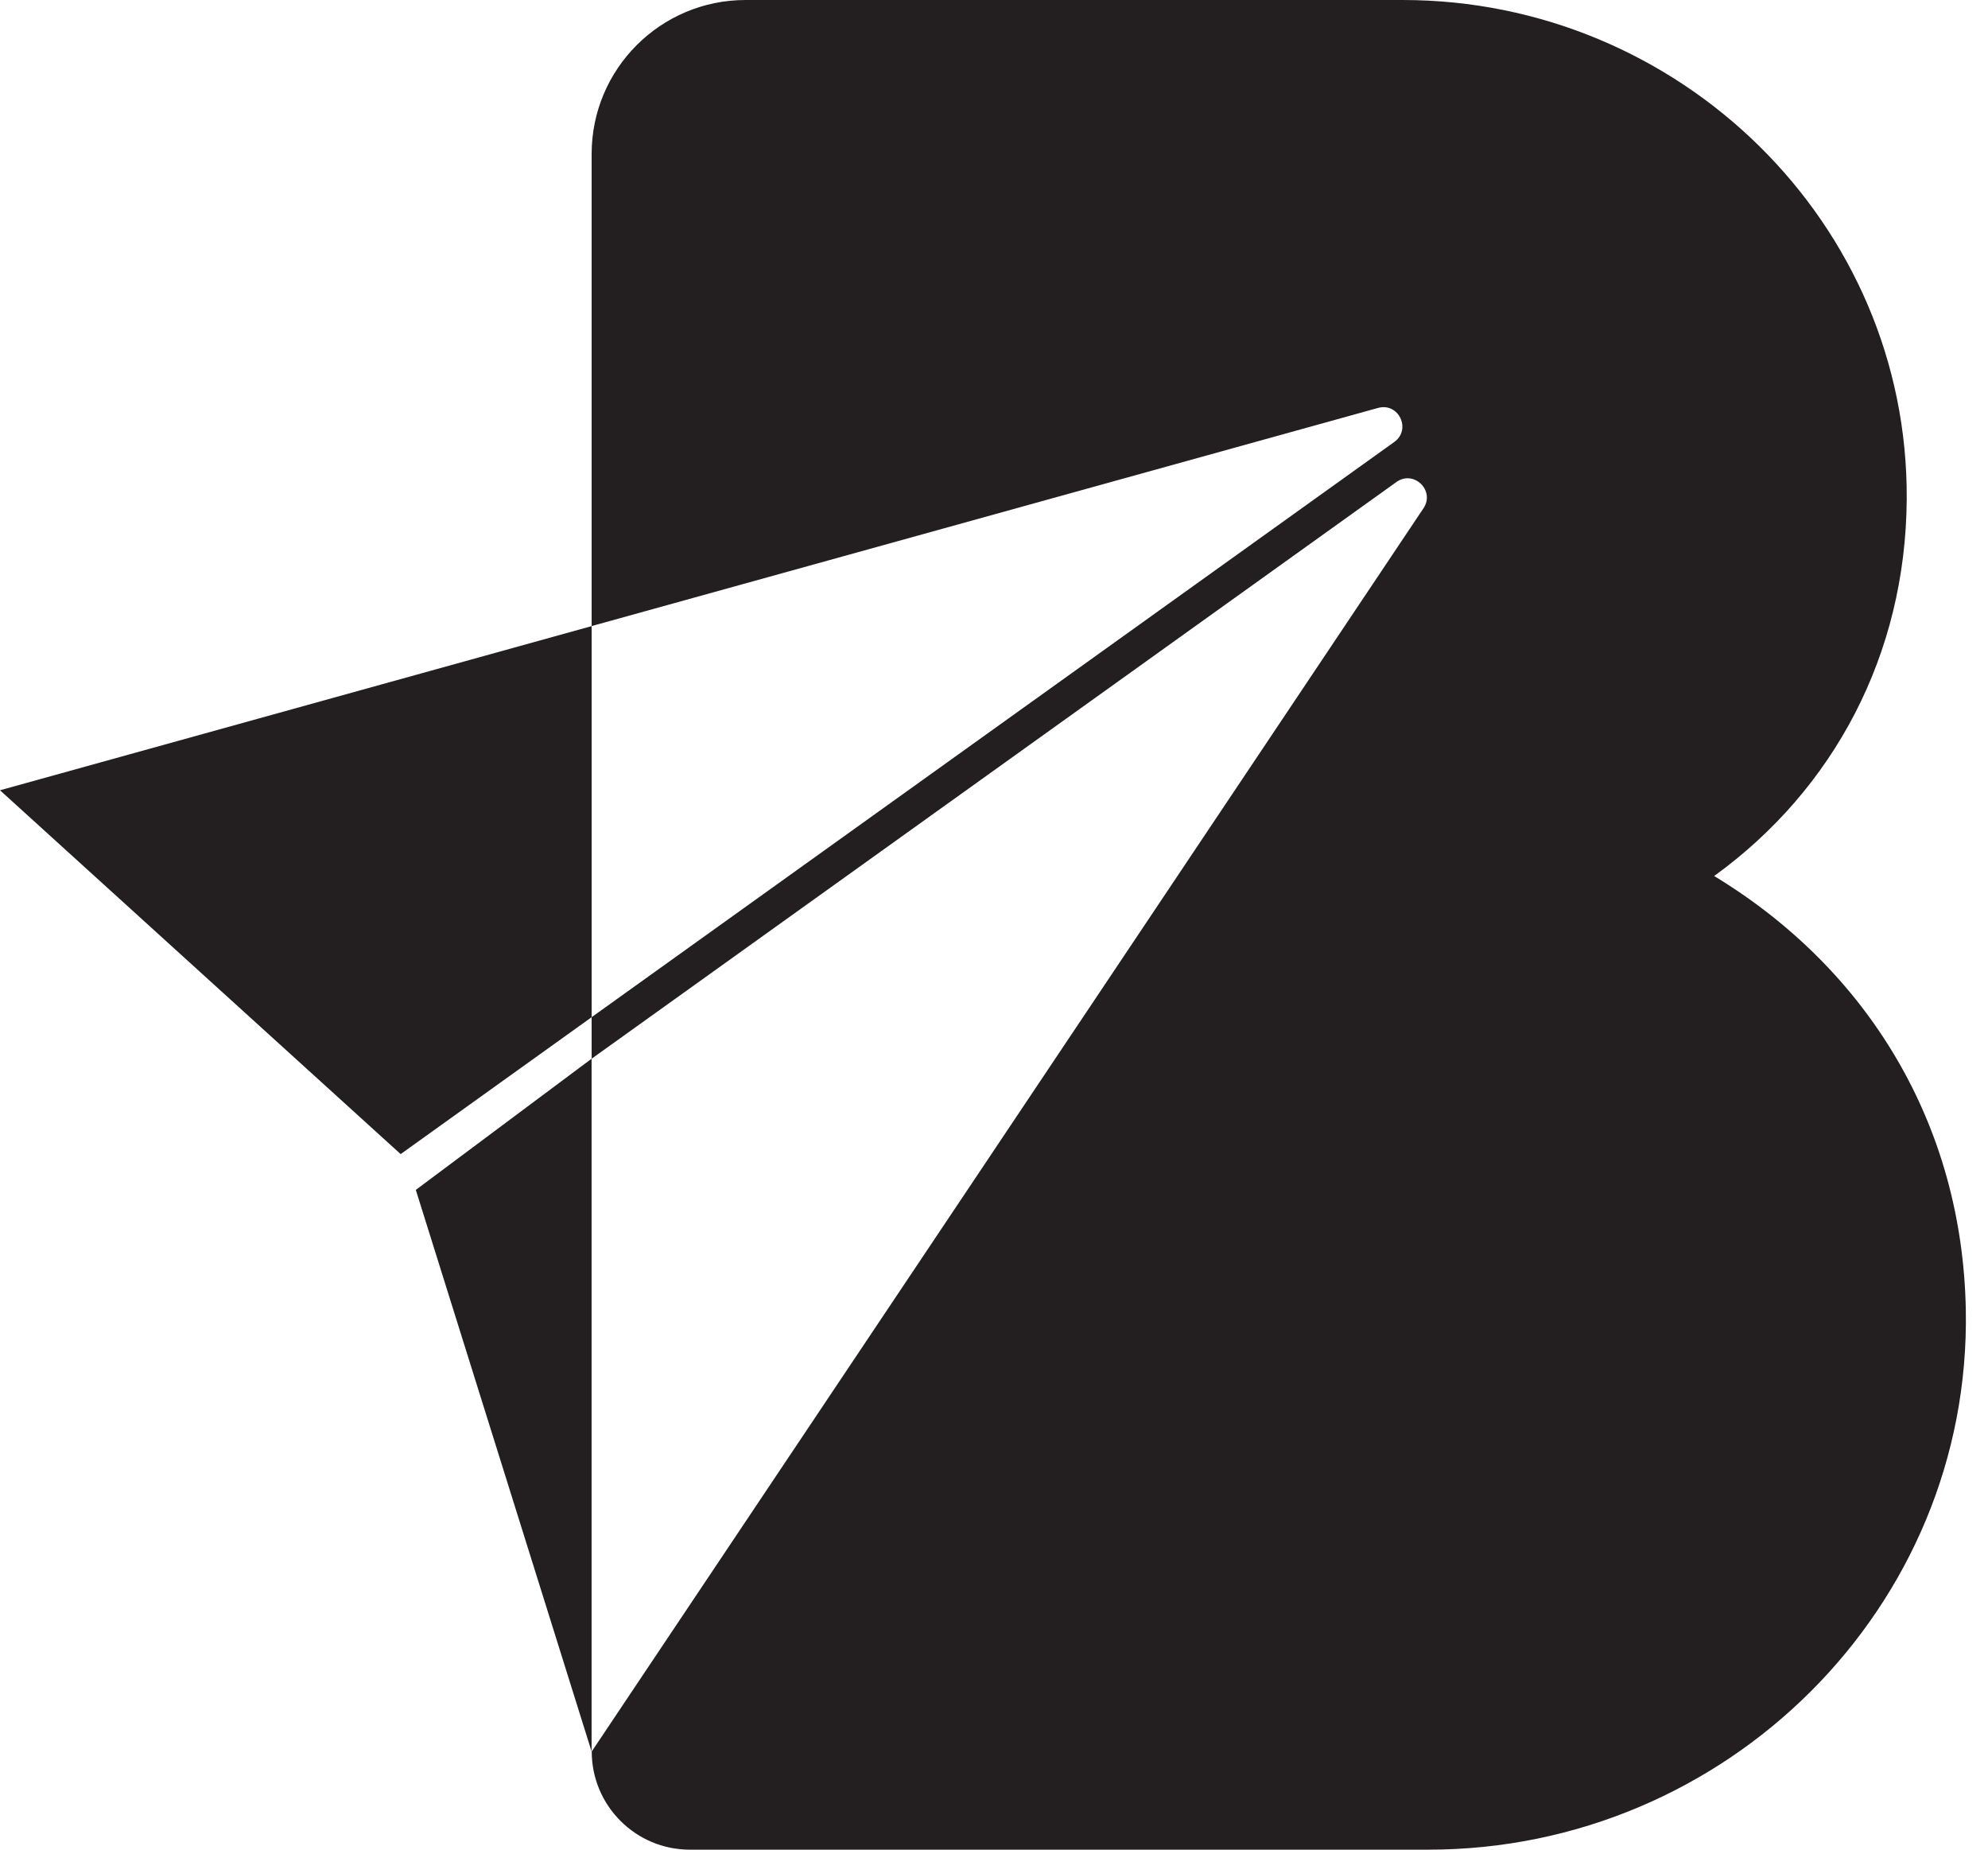 <svg width="43" height="40" viewBox="0 0 43 40" fill="none" xmlns="http://www.w3.org/2000/svg">
<path d="M12.797 13.54L0 17.09L8.666 24.958L12.797 21.997V13.54Z" fill="#231F20"/>
<path d="M8.994 25.732L12.796 37.877V22.895L8.994 25.732Z" fill="#231F20"/>
<path d="M37.076 18.945C39.667 17.07 41.219 14.156 41.242 10.799C41.282 4.818 36.322 0 30.341 0H16.127C14.287 0 12.797 1.491 12.797 3.33V13.539L29.806 8.822C30.253 8.697 30.534 9.288 30.158 9.558L12.797 21.997V22.895L30.204 10.424C30.578 10.156 31.046 10.607 30.79 10.991L12.799 37.877C12.799 39.049 13.75 40 14.921 40H30.895C37.334 40 42.64 34.764 42.52 28.325C42.445 24.316 40.404 20.961 37.078 18.945H37.076Z" fill="#231F20"/>
</svg>
